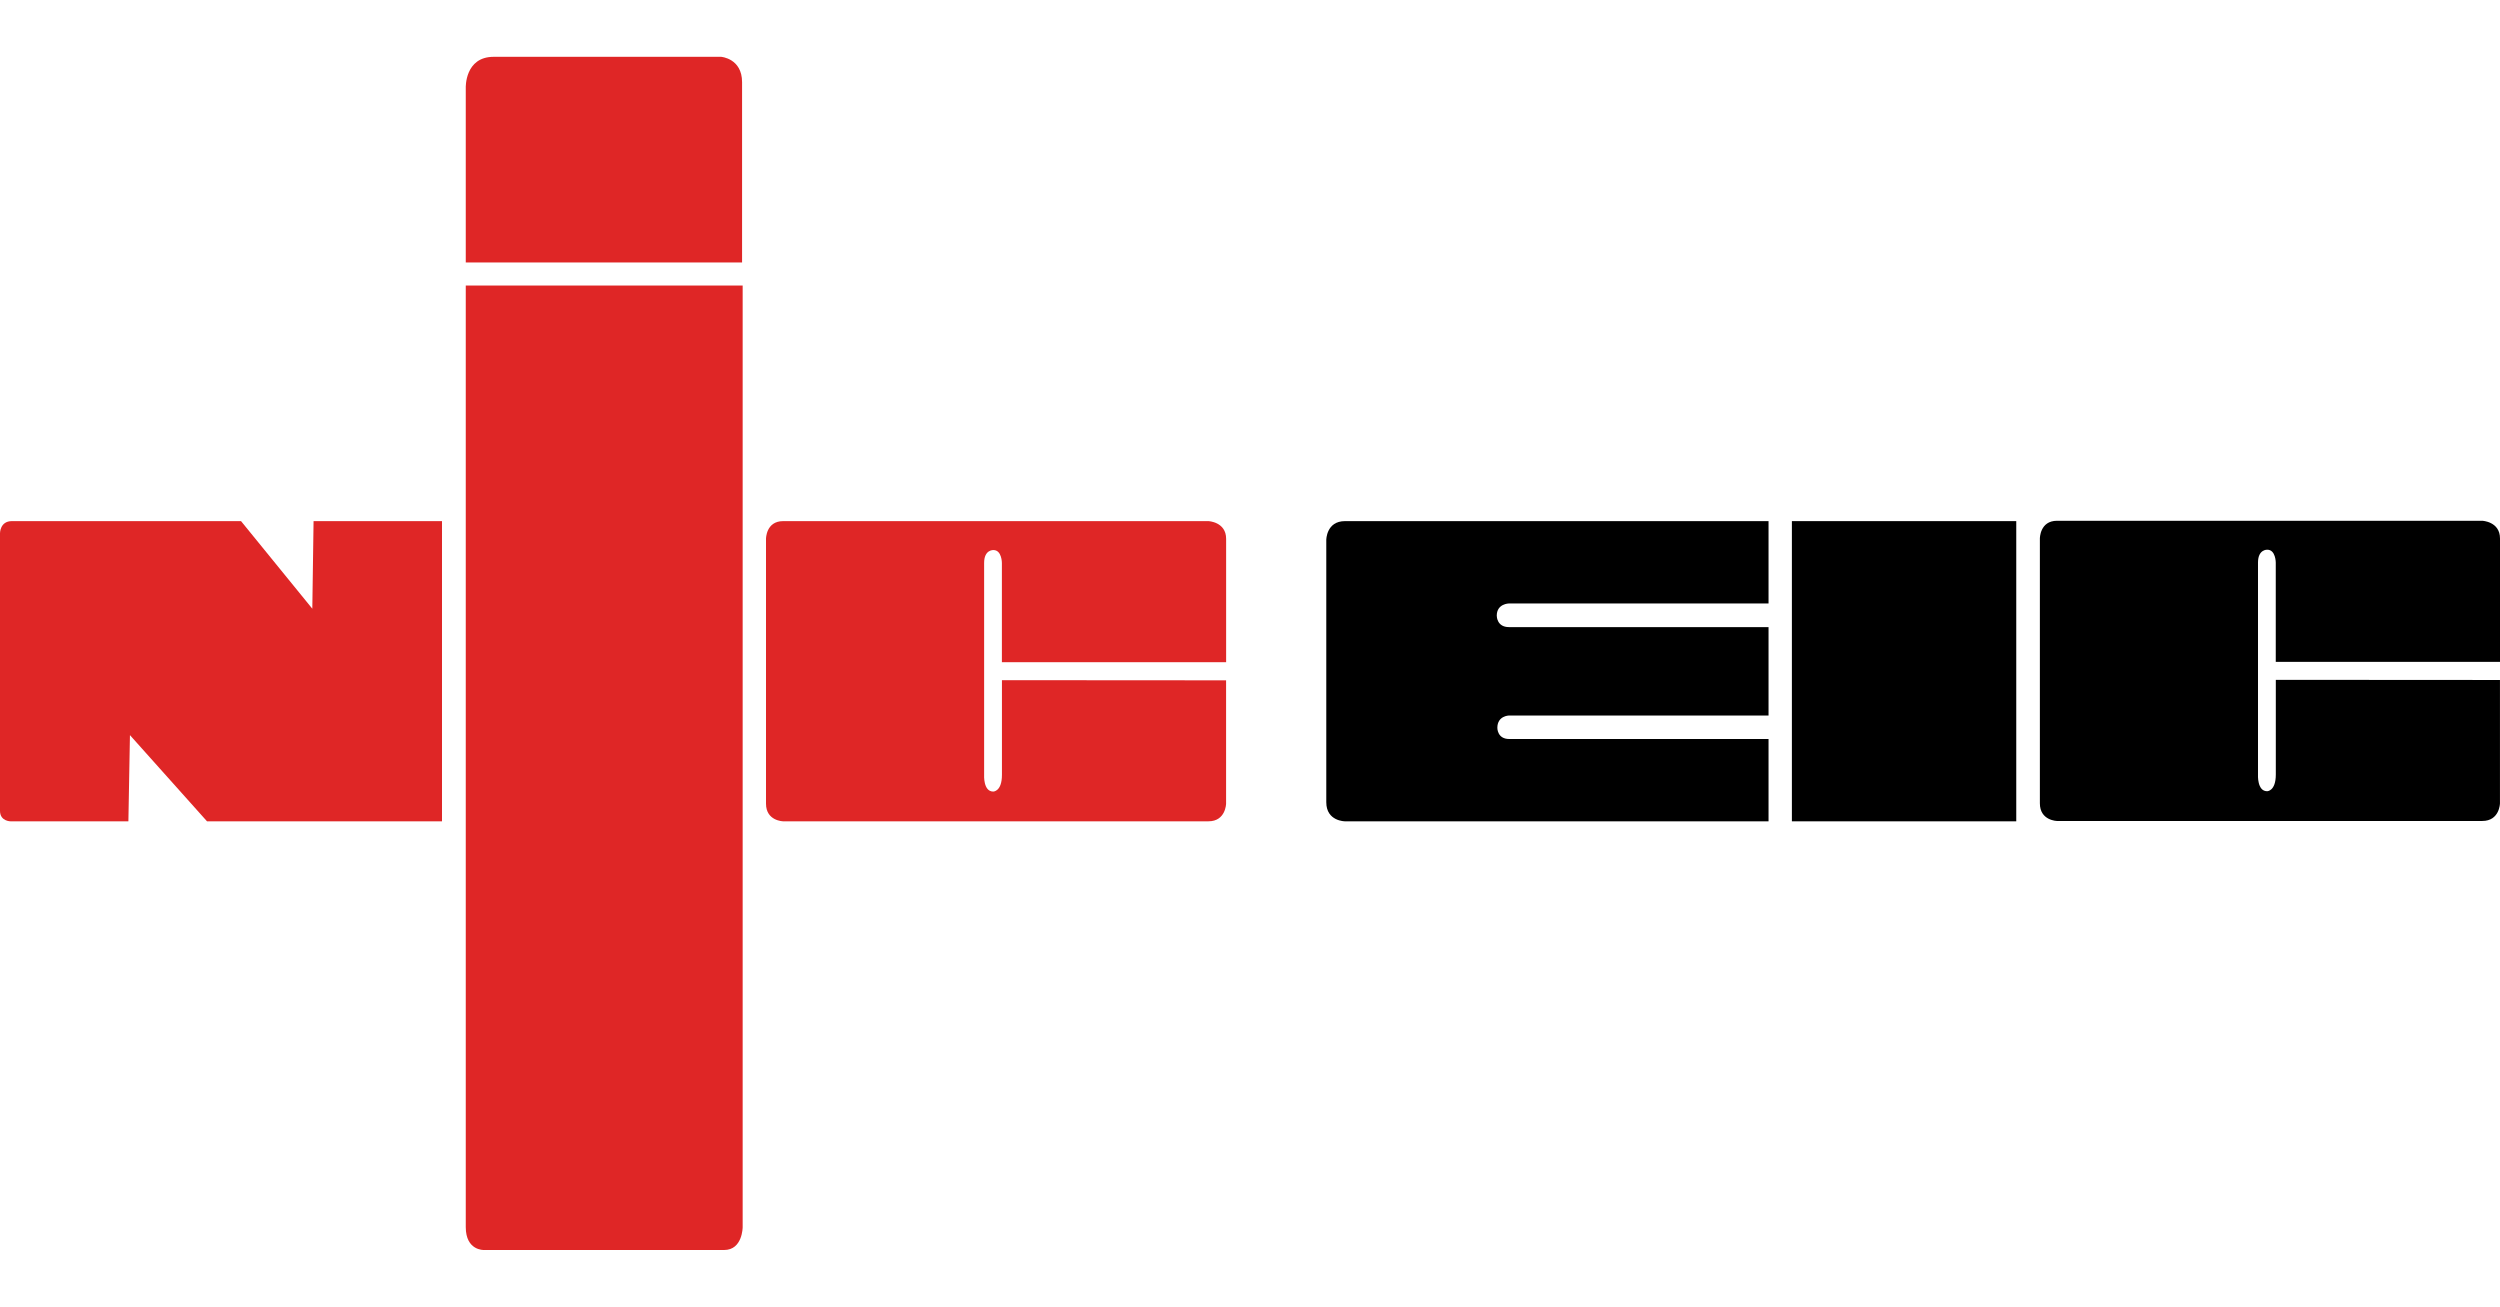 <svg width="440" height="230" viewBox="0 0 440 230" fill="none" xmlns="http://www.w3.org/2000/svg">
<path d="M236.715 91.718H311.263V106.209H265.583C265.583 106.209 263.43 106.225 263.43 108.358C263.43 108.535 263.487 110.371 265.583 110.371C267.746 110.371 311.263 110.371 311.263 110.371V125.931H265.583C265.583 125.931 263.534 125.961 263.534 128.097C263.534 128.097 263.489 130.066 265.629 130.066C267.683 130.066 311.263 130.066 311.263 130.066V144.552H236.716C236.716 144.552 233.426 144.552 233.426 141.2C233.426 137.967 233.426 95.031 233.426 95.031C233.426 95.031 233.425 91.718 236.715 91.718Z" fill="black"/>
<path d="M354.862 91.718H315.372V144.553H354.862V91.718Z" fill="black"/>
<path d="M362.03 91.657H436.88C436.88 91.657 440 91.782 440 94.771C440 97.761 440 116.488 440 116.488H400.534V99.021C400.534 99.021 400.535 96.749 399.042 96.749C399.042 96.749 397.407 96.649 397.407 99.007V136.323C397.407 136.323 397.231 139.255 399.011 139.255C399.011 139.255 400.543 139.276 400.543 136.311V119.652L439.993 119.677V141.387C439.993 141.387 439.943 144.491 436.882 144.491C433.82 144.491 362.031 144.491 362.031 144.491C362.031 144.491 359.018 144.438 359.018 141.387C359.018 138.334 359.018 94.777 359.018 94.777C359.018 94.777 359.009 91.657 362.03 91.657Z" fill="black"/>
<path d="M2.085 91.718H42.422L54.967 107.133L55.188 91.718H77.793L77.792 144.553L36.436 144.553L22.87 129.381L22.597 144.553H1.859C1.859 144.553 1.83005e-05 144.553 1.83005e-05 142.705C1.83005e-05 141.492 1.83005e-05 93.874 1.83005e-05 93.874C1.83005e-05 93.874 -0.028 91.718 2.085 91.718Z" fill="#DF2626"/>
<path d="M86.892 10H126.916C126.916 10 130.605 10.268 130.605 14.463V46.189H81.975V15.454C81.975 15.454 81.774 10 86.892 10Z" fill="#DF2626"/>
<path d="M81.975 215.969V50.258H130.708V215.969C130.708 215.969 130.708 220 127.452 220H85.157C85.157 220 81.975 220.123 81.975 215.969Z" fill="#DF2626"/>
<path d="M137.831 91.718H212.679C212.679 91.718 215.799 91.842 215.799 94.832C215.799 97.821 215.799 116.549 215.799 116.549H176.333V99.081C176.333 99.081 176.334 96.809 174.841 96.809C174.841 96.809 173.206 96.71 173.206 99.068V136.384C173.206 136.384 173.03 139.315 174.809 139.315C174.809 139.315 176.342 139.337 176.342 136.372V119.711L215.791 119.738V141.447C215.791 141.447 215.741 144.551 212.68 144.551C209.619 144.551 137.83 144.551 137.83 144.551C137.83 144.551 134.817 144.498 134.817 141.447C134.817 138.394 134.817 94.836 134.817 94.836C134.817 94.836 134.808 91.718 137.831 91.718Z" fill="#DF2626"/>
</svg>
